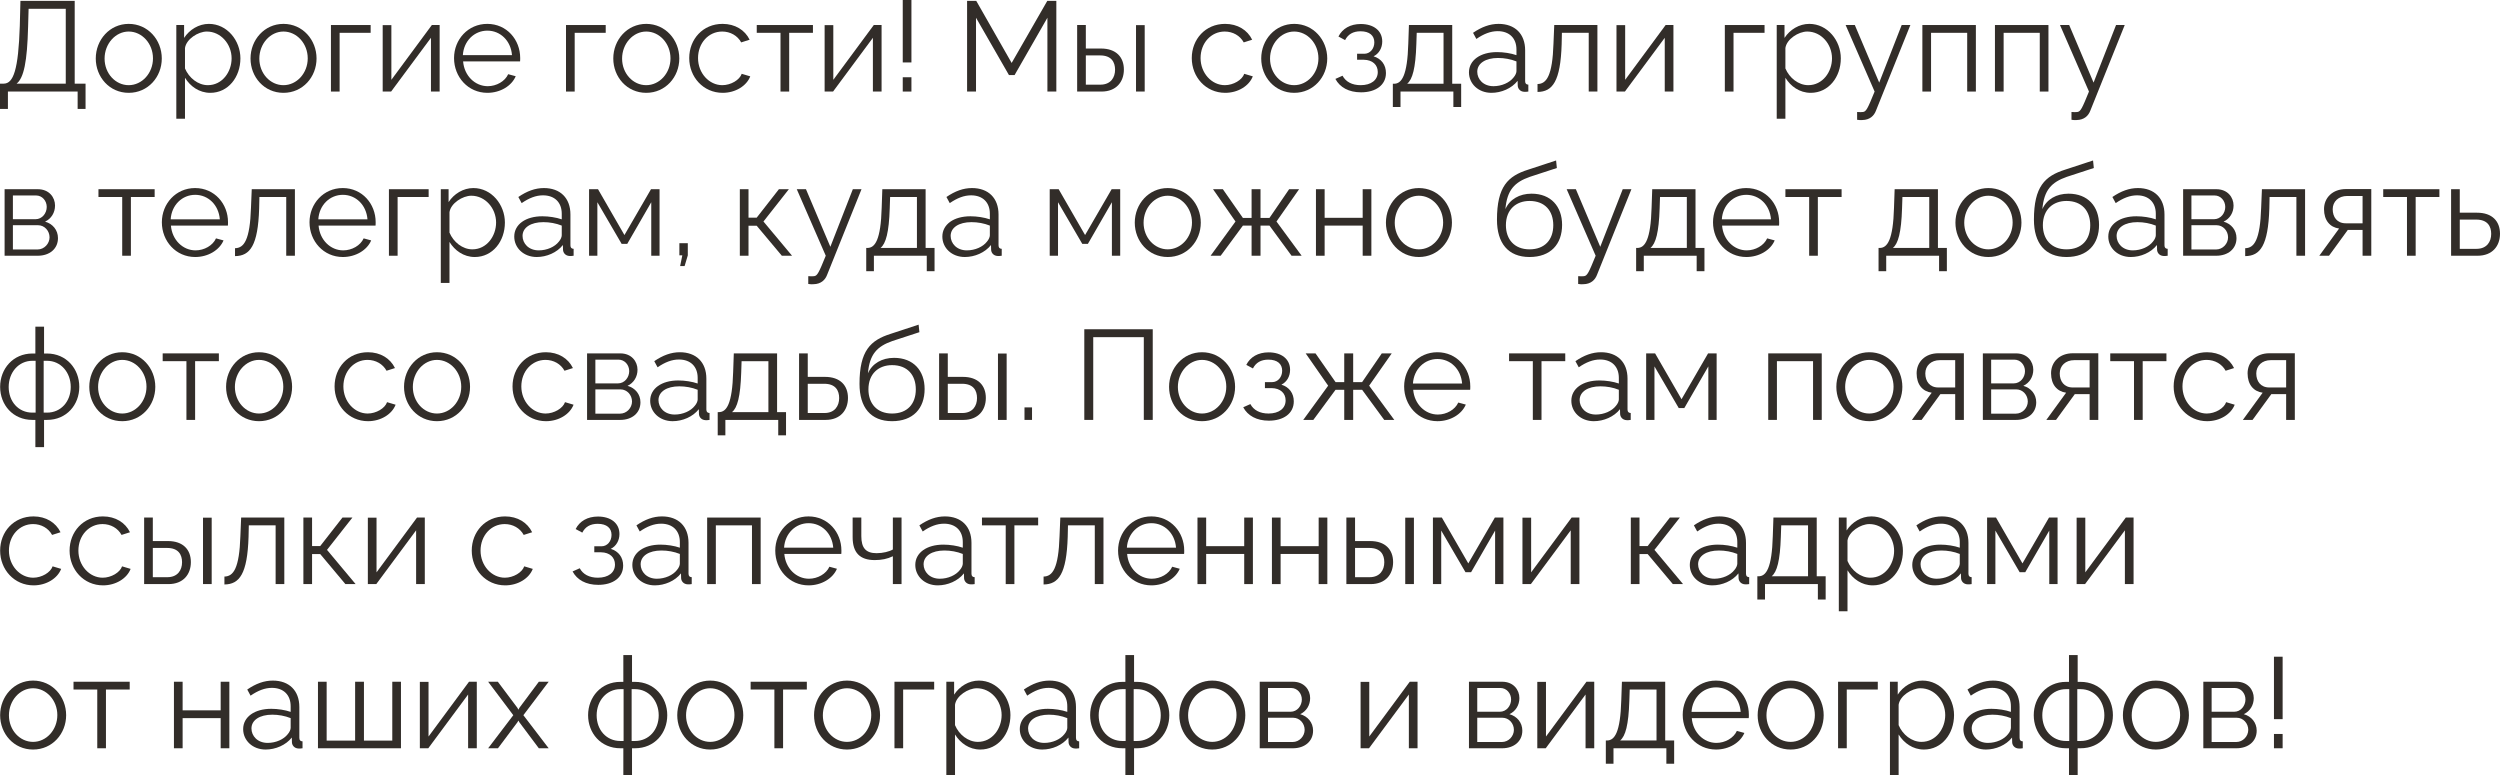 <?xml version="1.0" encoding="UTF-8"?> <svg xmlns="http://www.w3.org/2000/svg" viewBox="0 0 274.094 85.02" fill="none"><path d="M0 11.942V9.17H0.42C1.47 9.156 2.016 7.658 2.17 2.842L2.24 0.098H8.19V9.17H9.38V11.942H8.512V10.038H0.868V11.942H0ZM1.82 9.17H7.21V0.966H3.136L3.08 2.954C2.982 6.748 2.618 8.54 1.82 9.17Z" fill="#322D29"></path><path d="M10.5 6.412C10.5 4.368 12.026 2.618 14.112 2.618C16.212 2.618 17.738 4.368 17.738 6.412C17.738 8.442 16.226 10.178 14.112 10.178C11.998 10.178 10.5 8.442 10.5 6.412ZM14.112 9.338C15.568 9.338 16.772 8.022 16.772 6.398C16.772 4.774 15.568 3.458 14.112 3.458C12.67 3.458 11.466 4.788 11.466 6.426C11.466 8.05 12.656 9.338 14.112 9.338Z" fill="#322D29"></path><path d="M20.282 8.526V13.02H19.331V2.744H20.184V4.158C20.773 3.248 21.795 2.618 22.9 2.618C24.903 2.618 26.358 4.452 26.358 6.398C26.358 8.456 25.014 10.178 23.055 10.178C21.837 10.178 20.857 9.464 20.282 8.526ZM25.393 6.398C25.393 4.83 24.203 3.458 22.676 3.458C21.724 3.458 20.423 4.284 20.282 5.264V7.504C20.716 8.54 21.71 9.338 22.789 9.338C24.371 9.338 25.393 7.882 25.393 6.398Z" fill="#322D29"></path><path d="M27.467 6.412C27.467 4.368 28.993 2.618 31.079 2.618C33.179 2.618 34.705 4.368 34.705 6.412C34.705 8.442 33.193 10.178 31.079 10.178C28.965 10.178 27.467 8.442 27.467 6.412ZM31.079 9.338C32.535 9.338 33.739 8.022 33.739 6.398C33.739 4.774 32.535 3.458 31.079 3.458C29.637 3.458 28.433 4.788 28.433 6.426C28.433 8.05 29.623 9.338 31.079 9.338Z" fill="#322D29"></path><path d="M36.283 10.038V2.744H40.637V3.598H37.235V10.038H36.283Z" fill="#322D29"></path><path d="M41.957 10.038V2.758H42.909V8.75L47.347 2.744H48.201V10.038H47.249V4.144L42.881 10.038H41.957Z" fill="#322D29"></path><path d="M53.434 10.178C51.32 10.178 49.78 8.442 49.78 6.37C49.78 4.326 51.32 2.618 53.42 2.618C55.562 2.618 57.032 4.354 57.032 6.356C57.032 6.51 57.032 6.664 57.018 6.734H50.774C50.9 8.302 52.076 9.45 53.476 9.45C54.428 9.45 55.366 8.918 55.716 8.134L56.542 8.358C56.094 9.422 54.848 10.178 53.434 10.178ZM50.746 6.048H56.135C56.01 4.466 54.862 3.36 53.434 3.36C52.006 3.36 50.844 4.48 50.746 6.048Z" fill="#322D29"></path><path d="M62.055 10.038V2.744H66.409V3.598H63.007V10.038H62.055Z" fill="#322D29"></path><path d="M67.239 6.412C67.239 4.368 68.765 2.618 70.851 2.618C72.951 2.618 74.477 4.368 74.477 6.412C74.477 8.442 72.965 10.178 70.851 10.178C68.737 10.178 67.239 8.442 67.239 6.412ZM70.851 9.338C72.307 9.338 73.511 8.022 73.511 6.398C73.511 4.774 72.307 3.458 70.851 3.458C69.409 3.458 68.205 4.788 68.205 6.426C68.205 8.05 69.395 9.338 70.851 9.338Z" fill="#322D29"></path><path d="M79.233 10.178C77.105 10.178 75.565 8.442 75.565 6.37C75.565 4.298 77.063 2.618 79.219 2.618C80.591 2.618 81.669 3.29 82.187 4.354L81.263 4.648C80.857 3.906 80.073 3.458 79.177 3.458C77.693 3.458 76.531 4.704 76.531 6.37C76.531 8.022 77.749 9.338 79.191 9.338C80.129 9.338 81.095 8.764 81.319 8.092L82.257 8.372C81.851 9.422 80.633 10.178 79.233 10.178Z" fill="#322D29"></path><path d="M85.572 10.038V3.598H82.968V2.744H89.128V3.598H86.524V10.038H85.572Z" fill="#322D29"></path><path d="M90.41 10.038V2.758H91.362V8.75L95.8 2.744H96.654V10.038H95.702V4.144L91.334 10.038H90.41Z" fill="#322D29"></path><path d="M98.975 6.846V0H99.927V6.846H98.975ZM98.975 10.038V8.47H99.927V10.038H98.975Z" fill="#322D29"></path><path d="M114.835 10.038V1.946L111.236 8.232H110.62L107.008 1.946V10.038H106.029V0.098H107.036L110.915 6.902L114.821 0.098H115.814V10.038H114.835Z" fill="#322D29"></path><path d="M118.096 10.038V2.744H119.048V5.32H120.7C122.366 5.32 123.22 6.258 123.22 7.63C123.22 8.974 122.38 10.038 120.77 10.038H118.096ZM124.55 10.038V2.758H125.502V10.038H124.55ZM119.048 9.282H120.644C121.778 9.282 122.254 8.498 122.254 7.644C122.254 6.818 121.862 6.076 120.616 6.076H119.048V9.282Z" fill="#322D29"></path><path d="M134.33 10.178C132.202 10.178 130.663 8.442 130.663 6.37C130.663 4.298 132.16 2.618 134.316 2.618C135.688 2.618 136.767 3.29 137.284 4.354L136.361 4.648C135.954 3.906 135.17 3.458 134.274 3.458C132.791 3.458 131.628 4.704 131.628 6.37C131.628 8.022 132.847 9.338 134.288 9.338C135.226 9.338 136.192 8.764 136.416 8.092L137.354 8.372C136.948 9.422 135.73 10.178 134.33 10.178Z" fill="#322D29"></path><path d="M138.278 6.412C138.278 4.368 139.804 2.618 141.89 2.618C143.99 2.618 145.516 4.368 145.516 6.412C145.516 8.442 144.004 10.178 141.89 10.178C139.776 10.178 138.278 8.442 138.278 6.412ZM141.89 9.338C143.346 9.338 144.55 8.022 144.55 6.398C144.55 4.774 143.346 3.458 141.89 3.458C140.448 3.458 139.244 4.788 139.244 6.426C139.244 8.05 140.434 9.338 141.89 9.338Z" fill="#322D29"></path><path d="M149.222 10.122C147.878 10.122 146.898 9.576 146.408 8.652L147.192 8.302C147.542 8.96 148.228 9.338 149.18 9.338C150.328 9.338 151.056 8.778 151.056 7.896C151.056 7.112 150.482 6.566 149.53 6.552H148.788V5.894H149.586C150.202 5.894 150.678 5.348 150.678 4.648C150.678 3.906 150.16 3.43 149.166 3.43C148.34 3.43 147.794 3.766 147.472 4.396L146.744 4.004C147.178 3.136 148.046 2.632 149.194 2.632C150.58 2.632 151.546 3.346 151.546 4.55C151.546 5.25 151.196 5.88 150.594 6.174C151.462 6.44 151.952 7.126 151.952 8.008C151.952 9.338 150.818 10.122 149.222 10.122Z" fill="#322D29"></path><path d="M152.708 11.732V9.184H152.834C153.674 9.184 154.304 8.302 154.402 4.774L154.472 2.744H159.218V9.184H160.198V11.732H159.344V10.038H153.548V11.732H152.708ZM154.276 9.184H158.266V3.598H155.326L155.284 4.858C155.2 7.476 154.864 8.708 154.276 9.184Z" fill="#322D29"></path><path d="M161.053 7.938C161.053 6.594 162.313 5.712 164.133 5.712C164.847 5.712 165.659 5.838 166.261 6.048V5.432C166.261 4.2 165.491 3.416 164.203 3.416C163.433 3.416 162.677 3.71 161.865 4.27L161.501 3.598C162.439 2.954 163.349 2.618 164.301 2.618C166.093 2.618 167.213 3.71 167.213 5.516V8.89C167.213 9.156 167.325 9.268 167.563 9.282V10.038C167.353 10.066 167.213 10.08 167.129 10.066C166.653 10.052 166.415 9.702 166.401 9.394L166.387 8.862C165.729 9.702 164.595 10.178 163.517 10.178C162.089 10.178 161.053 9.184 161.053 7.938ZM165.939 8.498C166.149 8.26 166.261 7.98 166.261 7.798V6.734C165.631 6.482 164.931 6.356 164.245 6.356C162.873 6.356 161.963 6.944 161.963 7.868C161.963 8.68 162.621 9.45 163.741 9.45C164.651 9.45 165.505 9.058 165.939 8.498Z" fill="#322D29"></path><path d="M168.57 10.08V9.212C169.55 9.198 170.208 8.33 170.32 4.774L170.404 2.744H175.136V10.038H174.184V3.598H171.244L171.216 4.858C171.09 8.918 170.222 10.066 168.57 10.08Z" fill="#322D29"></path><path d="M177.227 10.038V2.758H178.179V8.75L182.617 2.744H183.471V10.038H182.519V4.144L178.151 10.038H177.227Z" fill="#322D29"></path><path d="M189.107 10.038V2.744H193.461V3.598H190.059V10.038H189.107Z" fill="#322D29"></path><path d="M195.747 8.526V13.02H194.795V2.744H195.649V4.158C196.237 3.248 197.259 2.618 198.365 2.618C200.367 2.618 201.823 4.452 201.823 6.398C201.823 8.456 200.479 10.178 198.519 10.178C197.301 10.178 196.321 9.464 195.747 8.526ZM200.857 6.398C200.857 4.83 199.667 3.458 198.141 3.458C197.189 3.458 195.887 4.284 195.747 5.264V7.504C196.181 8.54 197.175 9.338 198.253 9.338C199.835 9.338 200.857 7.882 200.857 6.398Z" fill="#322D29"></path><path d="M203.61 12.278C203.862 12.292 204.142 12.306 204.254 12.278C204.604 12.236 204.772 11.9 205.528 10.038L202.35 2.744H203.358L206.032 9.058L208.496 2.744H209.448L205.668 12.152C205.458 12.698 204.996 13.146 204.184 13.16C204.016 13.174 203.848 13.174 203.61 13.132V12.278Z" fill="#322D29"></path><path d="M210.764 10.038V2.744H216.63V10.038H215.678V3.598H211.716V10.038H210.764Z" fill="#322D29"></path><path d="M218.721 10.038V2.744H224.587V10.038H223.635V3.598H219.673V10.038H218.721Z" fill="#322D29"></path><path d="M227.112 12.278C227.364 12.292 227.644 12.306 227.756 12.278C228.106 12.236 228.274 11.9 229.03 10.038L225.852 2.744H226.86L229.534 9.058L231.998 2.744H232.95L229.17 12.152C228.96 12.698 228.498 13.146 227.686 13.16C227.518 13.174 227.35 13.174 227.112 13.132V12.278Z" fill="#322D29"></path><path d="M0.504 28.038V20.744H4.144C5.39 20.744 6.034 21.64 6.034 22.536C6.034 23.306 5.628 23.978 4.942 24.3C5.782 24.538 6.356 25.224 6.356 26.106C6.356 27.282 5.432 28.038 4.144 28.038H0.504ZM1.414 24.034H3.892C4.62 24.034 5.124 23.376 5.124 22.69C5.124 22.018 4.634 21.43 3.948 21.43H1.414V24.034ZM1.414 27.352H4.116C4.858 27.352 5.432 26.708 5.432 26.022C5.432 25.308 4.886 24.692 4.172 24.692H1.414V27.352Z" fill="#322D29"></path><path d="M13.399 28.038V21.598H10.795V20.744H16.955V21.598H14.351V28.038H13.399Z" fill="#322D29"></path><path d="M21.4 28.178C19.286 28.178 17.746 26.442 17.746 24.37C17.746 22.326 19.286 20.618 21.386 20.618C23.528 20.618 24.998 22.354 24.998 24.356C24.998 24.51 24.998 24.664 24.984 24.734H18.74C18.866 26.302 20.042 27.45 21.442 27.45C22.394 27.45 23.332 26.918 23.682 26.134L24.508 26.358C24.06 27.422 22.814 28.178 21.4 28.178ZM18.712 24.048H24.102C23.976 22.466 22.828 21.36 21.4 21.36C19.972 21.36 18.81 22.48 18.712 24.048Z" fill="#322D29"></path><path d="M25.767 28.08V27.212C26.747 27.198 27.405 26.33 27.517 22.774L27.601 20.744H32.333V28.038H31.381V21.598H28.441L28.413 22.858C28.287 26.918 27.419 28.066 25.767 28.08Z" fill="#322D29"></path><path d="M37.588 28.178C35.474 28.178 33.934 26.442 33.934 24.37C33.934 22.326 35.474 20.618 37.574 20.618C39.716 20.618 41.186 22.354 41.186 24.356C41.186 24.51 41.186 24.664 41.172 24.734H34.928C35.054 26.302 36.23 27.45 37.63 27.45C38.582 27.45 39.52 26.918 39.87 26.134L40.696 26.358C40.248 27.422 39.002 28.178 37.588 28.178ZM34.9 24.048H40.29C40.164 22.466 39.016 21.36 37.588 21.36C36.16 21.36 34.998 22.48 34.9 24.048Z" fill="#322D29"></path><path d="M42.641 28.038V20.744H46.995V21.598H43.593V28.038H42.641Z" fill="#322D29"></path><path d="M49.281 26.526V31.02H48.328V20.744H49.182V22.158C49.771 21.248 50.793 20.618 51.899 20.618C53.901 20.618 55.356 22.452 55.356 24.398C55.356 26.456 54.012 28.178 52.053 28.178C50.835 28.178 49.855 27.464 49.281 26.526ZM54.39 24.398C54.39 22.83 53.2 21.458 51.675 21.458C50.723 21.458 49.421 22.284 49.281 23.264V25.504C49.715 26.54 50.709 27.338 51.786 27.338C53.369 27.338 54.39 25.882 54.39 24.398Z" fill="#322D29"></path><path d="M56.381 25.938C56.381 24.594 57.641 23.712 59.461 23.712C60.175 23.712 60.987 23.838 61.589 24.048V23.432C61.589 22.2 60.819 21.416 59.531 21.416C58.761 21.416 58.005 21.71 57.193 22.27L56.829 21.598C57.767 20.954 58.677 20.618 59.629 20.618C61.421 20.618 62.541 21.71 62.541 23.516V26.89C62.541 27.156 62.653 27.268 62.891 27.282V28.038C62.681 28.066 62.541 28.08 62.457 28.066C61.981 28.052 61.743 27.702 61.729 27.394L61.715 26.862C61.057 27.702 59.923 28.178 58.845 28.178C57.417 28.178 56.381 27.184 56.381 25.938ZM61.267 26.498C61.477 26.26 61.589 25.98 61.589 25.798V24.734C60.959 24.482 60.259 24.356 59.573 24.356C58.201 24.356 57.291 24.944 57.291 25.868C57.291 26.68 57.949 27.45 59.069 27.45C59.979 27.45 60.833 27.058 61.267 26.498Z" fill="#322D29"></path><path d="M64.584 28.038V20.744H65.564L68.462 25.77L71.374 20.744H72.312V28.038H71.402V22.172L68.77 26.736H68.154L65.494 22.172V28.038H64.584Z" fill="#322D29"></path><path d="M74.568 29.172L74.807 27.996H74.485V26.666H75.409V27.996L75.058 29.172H74.568Z" fill="#322D29"></path><path d="M81.113 28.038V20.744H82.065V23.866H82.961L85.397 20.744H86.489L83.703 24.286L86.839 28.038H85.719L82.961 24.748H82.065V28.038H81.113Z" fill="#322D29"></path><path d="M88.616 30.278C88.868 30.292 89.148 30.306 89.26 30.278C89.61 30.236 89.778 29.9 90.534 28.038L87.356 20.744H88.364L91.038 27.058L93.502 20.744H94.454L90.674 30.152C90.464 30.698 90.002 31.146 89.19 31.16C89.022 31.174 88.854 31.174 88.616 31.132V30.278Z" fill="#322D29"></path><path d="M94.972 29.732V27.184H95.098C95.938 27.184 96.568 26.302 96.666 22.774L96.736 20.744H101.482V27.184H102.462V29.732H101.608V28.038H95.812V29.732H94.972ZM96.54 27.184H100.53V21.598H97.59L97.548 22.858C97.464 25.476 97.128 26.708 96.54 27.184Z" fill="#322D29"></path><path d="M103.317 25.938C103.317 24.594 104.577 23.712 106.397 23.712C107.111 23.712 107.923 23.838 108.525 24.048V23.432C108.525 22.2 107.755 21.416 106.467 21.416C105.697 21.416 104.941 21.71 104.129 22.27L103.765 21.598C104.703 20.954 105.613 20.618 106.565 20.618C108.357 20.618 109.477 21.71 109.477 23.516V26.89C109.477 27.156 109.589 27.268 109.827 27.282V28.038C109.617 28.066 109.477 28.08 109.393 28.066C108.917 28.052 108.679 27.702 108.665 27.394L108.651 26.862C107.993 27.702 106.859 28.178 105.781 28.178C104.353 28.178 103.317 27.184 103.317 25.938ZM108.203 26.498C108.413 26.26 108.525 25.98 108.525 25.798V24.734C107.895 24.482 107.195 24.356 106.509 24.356C105.137 24.356 104.227 24.944 104.227 25.868C104.227 26.68 104.885 27.45 106.005 27.45C106.915 27.45 107.769 27.058 108.203 26.498Z" fill="#322D29"></path><path d="M115.088 28.038V20.744H116.068L118.966 25.77L121.878 20.744H122.816V28.038H121.906V22.172L119.274 26.736H118.658L115.998 22.172V28.038H115.088Z" fill="#322D29"></path><path d="M124.414 24.412C124.414 22.368 125.94 20.618 128.027 20.618C130.126 20.618 131.652 22.368 131.652 24.412C131.652 26.442 130.14 28.178 128.027 28.178C125.912 28.178 124.414 26.442 124.414 24.412ZM128.027 27.338C129.482 27.338 130.687 26.022 130.687 24.398C130.687 22.774 129.482 21.458 128.027 21.458C126.584 21.458 125.38 22.788 125.38 24.426C125.38 26.05 126.57 27.338 128.027 27.338Z" fill="#322D29"></path><path d="M132.727 28.038L135.457 24.286L132.993 20.744H134.071L136.269 23.894H137.221V20.744H138.2V23.894H139.181L141.337 20.744H142.429L139.95 24.286L142.709 28.038H141.603L139.181 24.734H138.2V28.038H137.221V24.734H136.269L133.832 28.038H132.727Z" fill="#322D29"></path><path d="M144.278 28.038V20.744H145.229V23.88H149.401V20.744H150.354V28.038H149.401V24.734H145.229V28.038H144.278Z" fill="#322D29"></path><path d="M151.95 24.412C151.95 22.368 153.476 20.618 155.562 20.618C157.662 20.618 159.188 22.368 159.188 24.412C159.188 26.442 157.676 28.178 155.562 28.178C153.448 28.178 151.95 26.442 151.95 24.412ZM155.562 27.338C157.017 27.338 158.222 26.022 158.222 24.398C158.222 22.774 157.017 21.458 155.562 21.458C154.12 21.458 152.916 22.788 152.916 24.426C152.916 26.05 154.106 27.338 155.562 27.338Z" fill="#322D29"></path><path d="M167.694 28.178C165.342 28.178 164.124 26.652 164.124 24.09C164.124 20.45 165.328 19.302 167.54 18.602L170.606 17.594L170.69 18.42L167.736 19.386C166.056 19.974 165.23 20.828 165.048 22.928C165.524 21.85 166.588 21.234 167.918 21.234C170.032 21.234 171.264 22.634 171.264 24.65C171.264 26.778 170.004 28.178 167.694 28.178ZM167.694 27.338C169.36 27.338 170.298 26.288 170.298 24.692C170.298 23.124 169.388 22.032 167.694 22.032C166.224 22.032 165.104 22.97 165.104 24.692C165.104 26.218 166.014 27.338 167.694 27.338Z" fill="#322D29"></path><path d="M173.026 30.278C173.278 30.292 173.558 30.306 173.67 30.278C174.02 30.236 174.188 29.9 174.944 28.038L171.766 20.744H172.774L175.448 27.058L177.912 20.744H178.864L175.084 30.152C174.874 30.698 174.412 31.146 173.6 31.16C173.432 31.174 173.264 31.174 173.026 31.132V30.278Z" fill="#322D29"></path><path d="M179.382 29.732V27.184H179.508C180.348 27.184 180.978 26.302 181.076 22.774L181.146 20.744H185.892V27.184H186.872V29.732H186.018V28.038H180.222V29.732H179.382ZM180.95 27.184H184.94V21.598H182L181.958 22.858C181.874 25.476 181.538 26.708 180.95 27.184Z" fill="#322D29"></path><path d="M191.465 28.178C189.351 28.178 187.811 26.442 187.811 24.37C187.811 22.326 189.351 20.618 191.451 20.618C193.593 20.618 195.063 22.354 195.063 24.356C195.063 24.51 195.063 24.664 195.049 24.734H188.805C188.931 26.302 190.107 27.45 191.507 27.45C192.459 27.45 193.397 26.918 193.747 26.134L194.573 26.358C194.125 27.422 192.879 28.178 191.465 28.178ZM188.777 24.048H194.167C194.041 22.466 192.893 21.36 191.465 21.36C190.037 21.36 188.875 22.48 188.777 24.048Z" fill="#322D29"></path><path d="M198.352 28.038V21.598H195.748V20.744H201.908V21.598H199.304V28.038H198.352Z" fill="#322D29"></path><path d="M205.96 29.732V27.184H206.086C206.926 27.184 207.556 26.302 207.654 22.774L207.724 20.744H212.47V27.184H213.45V29.732H212.596V28.038H206.8V29.732H205.96ZM207.528 27.184H211.518V21.598H208.578L208.536 22.858C208.452 25.476 208.116 26.708 207.528 27.184Z" fill="#322D29"></path><path d="M214.389 24.412C214.389 22.368 215.915 20.618 218.001 20.618C220.101 20.618 221.627 22.368 221.627 24.412C221.627 26.442 220.115 28.178 218.001 28.178C215.887 28.178 214.389 26.442 214.389 24.412ZM218.001 27.338C219.457 27.338 220.661 26.022 220.661 24.398C220.661 22.774 219.457 21.458 218.001 21.458C216.559 21.458 215.355 22.788 215.355 24.426C215.355 26.05 216.545 27.338 218.001 27.338Z" fill="#322D29"></path><path d="M226.565 28.178C224.213 28.178 222.995 26.652 222.995 24.09C222.995 20.45 224.199 19.302 226.411 18.602L229.477 17.594L229.561 18.42L226.607 19.386C224.927 19.974 224.101 20.828 223.919 22.928C224.395 21.85 225.459 21.234 226.789 21.234C228.903 21.234 230.135 22.634 230.135 24.65C230.135 26.778 228.875 28.178 226.565 28.178ZM226.565 27.338C228.231 27.338 229.169 26.288 229.169 24.692C229.169 23.124 228.259 22.032 226.565 22.032C225.095 22.032 223.975 22.97 223.975 24.692C223.975 26.218 224.885 27.338 226.565 27.338Z" fill="#322D29"></path><path d="M231.149 25.938C231.149 24.594 232.409 23.712 234.229 23.712C234.943 23.712 235.755 23.838 236.357 24.048V23.432C236.357 22.2 235.587 21.416 234.299 21.416C233.529 21.416 232.773 21.71 231.961 22.27L231.597 21.598C232.535 20.954 233.445 20.618 234.397 20.618C236.189 20.618 237.309 21.71 237.309 23.516V26.89C237.309 27.156 237.421 27.268 237.659 27.282V28.038C237.449 28.066 237.309 28.08 237.225 28.066C236.749 28.052 236.511 27.702 236.497 27.394L236.483 26.862C235.825 27.702 234.691 28.178 233.613 28.178C232.185 28.178 231.149 27.184 231.149 25.938ZM236.035 26.498C236.245 26.26 236.357 25.98 236.357 25.798V24.734C235.727 24.482 235.027 24.356 234.341 24.356C232.969 24.356 232.059 24.944 232.059 25.868C232.059 26.68 232.717 27.45 233.837 27.45C234.747 27.45 235.601 27.058 236.035 26.498Z" fill="#322D29"></path><path d="M239.352 28.038V20.744H242.992C244.238 20.744 244.882 21.64 244.882 22.536C244.882 23.306 244.476 23.978 243.79 24.3C244.63 24.538 245.204 25.224 245.204 26.106C245.204 27.282 244.28 28.038 242.992 28.038H239.352ZM240.262 24.034H242.74C243.468 24.034 243.972 23.376 243.972 22.69C243.972 22.018 243.482 21.43 242.796 21.43H240.262V24.034ZM240.262 27.352H242.964C243.706 27.352 244.28 26.708 244.28 26.022C244.28 25.308 243.734 24.692 243.02 24.692H240.262V27.352Z" fill="#322D29"></path><path d="M246.158 28.08V27.212C247.138 27.198 247.796 26.33 247.908 22.774L247.992 20.744H252.723V28.038H251.771V21.598H248.832L248.804 22.858C248.678 26.918 247.81 28.066 246.158 28.08Z" fill="#322D29"></path><path d="M254.283 28.038L256.451 25.056C255.459 24.916 254.8 24.174 254.8 22.928C254.8 21.682 255.739 20.73 257.193 20.73H259.982V28.038H259.027V25.21H257.406L255.347 28.038H254.283ZM257.181 24.482H259.027V21.486H257.348C256.381 21.486 255.752 22.102 255.752 22.942C255.752 23.796 256.229 24.482 257.181 24.482Z" fill="#322D29"></path><path d="M263.895 28.038V21.598H261.291V20.744H267.45V21.598H264.847V28.038H263.895Z" fill="#322D29"></path><path d="M268.732 28.038V20.744H269.684V23.32H271.575C273.242 23.32 274.094 24.258 274.094 25.63C274.094 26.974 273.254 28.038 271.645 28.038H268.732ZM269.684 27.282H271.518C272.652 27.282 273.129 26.498 273.129 25.644C273.129 24.818 272.737 24.076 271.49 24.076H269.684V27.282Z" fill="#322D29"></path><path d="M3.878 49.02V46.038H3.556C1.4 46.038 0.014 44.372 0.014 42.412C0.014 40.438 1.428 38.758 3.556 38.758H3.878V35.818H4.83V38.758H5.152C7.28 38.758 8.694 40.438 8.694 42.412C8.694 44.372 7.308 46.038 5.152 46.038H4.83V49.02H3.878ZM3.556 45.24H3.906V39.556H3.556C2.03 39.556 0.952 40.844 0.952 42.426C0.952 44.008 2.002 45.24 3.556 45.24ZM4.788 45.24H5.152C6.692 45.24 7.756 44.008 7.756 42.426C7.756 40.844 6.678 39.556 5.152 39.556H4.788V45.24Z" fill="#322D29"></path><path d="M9.789 42.412C9.789 40.368 11.315 38.618 13.401 38.618C15.501 38.618 17.027 40.368 17.027 42.412C17.027 44.442 15.515 46.178 13.401 46.178C11.287 46.178 9.789 44.442 9.789 42.412ZM13.401 45.338C14.857 45.338 16.061 44.022 16.061 42.398C16.061 40.774 14.857 39.458 13.401 39.458C11.959 39.458 10.755 40.788 10.755 42.426C10.755 44.05 11.945 45.338 13.401 45.338Z" fill="#322D29"></path><path d="M20.44 46.038V39.598H17.836V38.744H23.996V39.598H21.392V46.038H20.44Z" fill="#322D29"></path><path d="M24.787 42.412C24.787 40.368 26.313 38.618 28.4 38.618C30.499 38.618 32.025 40.368 32.025 42.412C32.025 44.442 30.513 46.178 28.4 46.178C26.286 46.178 24.787 44.442 24.787 42.412ZM28.4 45.338C29.855 45.338 31.06 44.022 31.06 42.398C31.06 40.774 29.855 39.458 28.4 39.458C26.957 39.458 25.753 40.788 25.753 42.426C25.753 44.05 26.943 45.338 28.4 45.338Z" fill="#322D29"></path><path d="M40.35 46.178C38.222 46.178 36.682 44.442 36.682 42.37C36.682 40.298 38.18 38.618 40.336 38.618C41.708 38.618 42.786 39.29 43.304 40.354L42.38 40.648C41.974 39.906 41.19 39.458 40.294 39.458C38.81 39.458 37.648 40.704 37.648 42.37C37.648 44.022 38.866 45.338 40.308 45.338C41.246 45.338 42.212 44.764 42.436 44.092L43.374 44.372C42.968 45.422 41.75 46.178 40.35 46.178Z" fill="#322D29"></path><path d="M44.297 42.412C44.297 40.368 45.823 38.618 47.909 38.618C50.009 38.618 51.535 40.368 51.535 42.412C51.535 44.442 50.023 46.178 47.909 46.178C45.795 46.178 44.297 44.442 44.297 42.412ZM47.909 45.338C49.365 45.338 50.569 44.022 50.569 42.398C50.569 40.774 49.365 39.458 47.909 39.458C46.467 39.458 45.263 40.788 45.263 42.426C45.263 44.05 46.453 45.338 47.909 45.338Z" fill="#322D29"></path><path d="M59.86 46.178C57.732 46.178 56.192 44.442 56.192 42.37C56.192 40.298 57.69 38.618 59.846 38.618C61.218 38.618 62.296 39.29 62.814 40.354L61.89 40.648C61.484 39.906 60.7 39.458 59.804 39.458C58.32 39.458 57.158 40.704 57.158 42.37C57.158 44.022 58.376 45.338 59.818 45.338C60.756 45.338 61.722 44.764 61.946 44.092L62.884 44.372C62.478 45.422 61.26 46.178 59.86 46.178Z" fill="#322D29"></path><path d="M64.365 46.038V38.744H68.005C69.251 38.744 69.895 39.64 69.895 40.536C69.895 41.306 69.489 41.978 68.803 42.3C69.643 42.538 70.217 43.224 70.217 44.106C70.217 45.282 69.293 46.038 68.005 46.038H64.365ZM65.275 42.034H67.753C68.481 42.034 68.985 41.376 68.985 40.69C68.985 40.018 68.495 39.43 67.809 39.43H65.275V42.034ZM65.275 45.352H67.977C68.719 45.352 69.293 44.708 69.293 44.022C69.293 43.308 68.747 42.692 68.033 42.692H65.275V45.352Z" fill="#322D29"></path><path d="M71.284 43.938C71.284 42.594 72.543 41.712 74.364 41.712C75.077 41.712 75.889 41.838 76.491 42.048V41.432C76.491 40.2 75.722 39.416 74.434 39.416C73.664 39.416 72.907 39.71 72.095 40.27L71.732 39.598C72.67 38.954 73.58 38.618 74.532 38.618C76.323 38.618 77.444 39.71 77.444 41.516V44.89C77.444 45.156 77.556 45.268 77.793 45.282V46.038C77.584 46.066 77.444 46.08 77.359 46.066C76.883 46.052 76.646 45.702 76.632 45.394L76.618 44.862C75.959 45.702 74.826 46.178 73.747 46.178C72.32 46.178 71.284 45.184 71.284 43.938ZM76.17 44.498C76.379 44.26 76.491 43.98 76.491 43.798V42.734C75.862 42.482 75.161 42.356 74.476 42.356C73.104 42.356 72.194 42.944 72.194 43.868C72.194 44.68 72.851 45.45 73.972 45.45C74.882 45.45 75.736 45.058 76.17 44.498Z" fill="#322D29"></path><path d="M78.688 47.732V45.184H78.814C79.654 45.184 80.284 44.302 80.382 40.774L80.452 38.744H85.198V45.184H86.178V47.732H85.324V46.038H79.528V47.732H78.688ZM80.256 45.184H84.246V39.598H81.306L81.264 40.858C81.18 43.476 80.844 44.708 80.256 45.184Z" fill="#322D29"></path><path d="M87.608 46.038V38.744H88.56V41.32H90.449C92.115 41.32 92.97 42.258 92.97 43.63C92.97 44.974 92.129 46.038 90.519 46.038H87.608ZM88.56 45.282H90.393C91.528 45.282 92.004 44.498 92.004 43.644C92.004 42.818 91.612 42.076 90.365 42.076H88.56V45.282Z" fill="#322D29"></path><path d="M97.803 46.178C95.451 46.178 94.234 44.652 94.234 42.09C94.234 38.45 95.437 37.302 97.649 36.602L100.715 35.594L100.8 36.42L97.845 37.386C96.165 37.974 95.339 38.828 95.158 40.928C95.633 39.85 96.697 39.234 98.027 39.234C100.141 39.234 101.373 40.634 101.373 42.65C101.373 44.778 100.113 46.178 97.803 46.178ZM97.803 45.338C99.47 45.338 100.408 44.288 100.408 42.692C100.408 41.124 99.498 40.032 97.803 40.032C96.333 40.032 95.213 40.97 95.213 42.692C95.213 44.218 96.123 45.338 97.803 45.338Z" fill="#322D29"></path><path d="M102.961 46.038V38.744H103.913V41.32H105.565C107.231 41.32 108.085 42.258 108.085 43.63C108.085 44.974 107.245 46.038 105.635 46.038H102.961ZM109.415 46.038V38.758H110.367V46.038H109.415ZM103.913 45.282H105.509C106.643 45.282 107.119 44.498 107.119 43.644C107.119 42.818 106.727 42.076 105.481 42.076H103.913V45.282Z" fill="#322D29"></path><path d="M112.323 46.038V44.666H113.149V46.038H112.323Z" fill="#322D29"></path><path d="M118.88 46.038V36.098H126.384V46.038H125.404V36.966H119.86V46.038H118.88Z" fill="#322D29"></path><path d="M128.174 42.412C128.174 40.368 129.7 38.618 131.786 38.618C133.886 38.618 135.412 40.368 135.412 42.412C135.412 44.442 133.9 46.178 131.786 46.178C129.672 46.178 128.174 44.442 128.174 42.412ZM131.786 45.338C133.242 45.338 134.446 44.022 134.446 42.398C134.446 40.774 133.242 39.458 131.786 39.458C130.344 39.458 129.14 40.788 129.14 42.426C129.14 44.05 130.33 45.338 131.786 45.338Z" fill="#322D29"></path><path d="M139.118 46.122C137.774 46.122 136.794 45.576 136.304 44.652L137.088 44.302C137.438 44.96 138.124 45.338 139.076 45.338C140.224 45.338 140.952 44.778 140.952 43.896C140.952 43.112 140.378 42.566 139.426 42.552H138.684V41.894H139.482C140.098 41.894 140.574 41.348 140.574 40.648C140.574 39.906 140.056 39.43 139.062 39.43C138.236 39.43 137.69 39.766 137.368 40.396L136.64 40.004C137.074 39.136 137.942 38.632 139.09 38.632C140.476 38.632 141.442 39.346 141.442 40.55C141.442 41.25 141.092 41.88 140.49 42.174C141.358 42.44 141.848 43.126 141.848 44.008C141.848 45.338 140.714 46.122 139.118 46.122Z" fill="#322D29"></path><path d="M142.885 46.038L145.615 42.286L143.151 38.744H144.229L146.427 41.894H147.379V38.744H148.359V41.894H149.339L151.495 38.744H152.587L150.109 42.286L152.867 46.038H151.761L149.339 42.734H148.359V46.038H147.379V42.734H146.427L143.991 46.038H142.885Z" fill="#322D29"></path><path d="M157.6 46.178C155.486 46.178 153.946 44.442 153.946 42.37C153.946 40.326 155.486 38.618 157.586 38.618C159.728 38.618 161.198 40.354 161.198 42.356C161.198 42.51 161.198 42.664 161.184 42.734H154.94C155.066 44.302 156.242 45.45 157.642 45.45C158.594 45.45 159.532 44.918 159.882 44.134L160.708 44.358C160.26 45.422 159.014 46.178 157.6 46.178ZM154.912 42.048H160.302C160.176 40.466 159.028 39.36 157.6 39.36C156.172 39.36 155.01 40.48 154.912 42.048Z" fill="#322D29"></path><path d="M168.055 46.038V39.598H165.451V38.744H171.611V39.598H169.007V46.038H168.055Z" fill="#322D29"></path><path d="M172.278 43.938C172.278 42.594 173.538 41.712 175.358 41.712C176.072 41.712 176.884 41.838 177.486 42.048V41.432C177.486 40.2 176.716 39.416 175.428 39.416C174.658 39.416 173.902 39.71 173.09 40.27L172.726 39.598C173.664 38.954 174.574 38.618 175.526 38.618C177.318 38.618 178.438 39.71 178.438 41.516V44.89C178.438 45.156 178.55 45.268 178.788 45.282V46.038C178.578 46.066 178.438 46.08 178.354 46.066C177.878 46.052 177.64 45.702 177.626 45.394L177.612 44.862C176.954 45.702 175.82 46.178 174.742 46.178C173.314 46.178 172.278 45.184 172.278 43.938ZM177.164 44.498C177.374 44.26 177.486 43.98 177.486 43.798V42.734C176.856 42.482 176.156 42.356 175.47 42.356C174.098 42.356 173.188 42.944 173.188 43.868C173.188 44.68 173.846 45.45 174.966 45.45C175.876 45.45 176.73 45.058 177.164 44.498Z" fill="#322D29"></path><path d="M180.481 46.038V38.744H181.461L184.359 43.77L187.27 38.744H188.208V46.038H187.298V40.172L184.666 44.736H184.051L181.391 40.172V46.038H180.481Z" fill="#322D29"></path><path d="M193.865 46.038V38.744H199.731V46.038H198.779V39.598H194.817V46.038H193.865Z" fill="#322D29"></path><path d="M201.332 42.412C201.332 40.368 202.858 38.618 204.944 38.618C207.044 38.618 208.57 40.368 208.57 42.412C208.57 44.442 207.058 46.178 204.944 46.178C202.83 46.178 201.332 44.442 201.332 42.412ZM204.944 45.338C206.4 45.338 207.604 44.022 207.604 42.398C207.604 40.774 206.4 39.458 204.944 39.458C203.502 39.458 202.298 40.788 202.298 42.426C202.298 44.05 203.488 45.338 204.944 45.338Z" fill="#322D29"></path><path d="M209.617 46.038L211.787 43.056C210.793 42.916 210.134 42.174 210.134 40.928C210.134 39.682 211.072 38.73 212.529 38.73H215.315V46.038H214.363V43.21H212.738L210.681 46.038H209.617ZM212.515 42.482H214.363V39.486H212.683C211.717 39.486 211.086 40.102 211.086 40.942C211.086 41.796 211.563 42.482 212.515 42.482Z" fill="#322D29"></path><path d="M217.395 46.038V38.744H221.035C222.281 38.744 222.925 39.64 222.925 40.536C222.925 41.306 222.519 41.978 221.833 42.3C222.673 42.538 223.247 43.224 223.247 44.106C223.247 45.282 222.323 46.038 221.035 46.038H217.395ZM218.305 42.034H220.783C221.511 42.034 222.015 41.376 222.015 40.69C222.015 40.018 221.525 39.43 220.839 39.43H218.305V42.034ZM218.305 45.352H221.007C221.749 45.352 222.323 44.708 222.323 44.022C222.323 43.308 221.777 42.692 221.063 42.692H218.305V45.352Z" fill="#322D29"></path><path d="M224.355 46.038L226.525 43.056C225.531 42.916 224.873 42.174 224.873 40.928C224.873 39.682 225.811 38.73 227.267 38.73H230.053V46.038H229.101V43.21H227.477L225.419 46.038H224.355ZM227.253 42.482H229.101V39.486H227.421C226.455 39.486 225.825 40.102 225.825 40.942C225.825 41.796 226.301 42.482 227.253 42.482Z" fill="#322D29"></path><path d="M233.967 46.038V39.598H231.363V38.744H237.523V39.598H234.919V46.038H233.967Z" fill="#322D29"></path><path d="M241.983 46.178C239.855 46.178 238.315 44.442 238.315 42.37C238.315 40.298 239.813 38.618 241.969 38.618C243.341 38.618 244.419 39.29 244.937 40.354L244.013 40.648C243.607 39.906 242.823 39.458 241.927 39.458C240.443 39.458 239.281 40.704 239.281 42.37C239.281 44.022 240.499 45.338 241.941 45.338C242.879 45.338 243.845 44.764 244.069 44.092L245.007 44.372C244.601 45.422 243.383 46.178 241.983 46.178Z" fill="#322D29"></path><path d="M245.902 46.038L248.072 43.056C247.078 42.916 246.42 42.174 246.42 40.928C246.42 39.682 247.358 38.73 248.814 38.73H251.599V46.038H250.647V43.21H249.024L246.966 46.038H245.902ZM248.8 42.482H250.647V39.486H248.968C248.002 39.486 247.372 40.102 247.372 40.942C247.372 41.796 247.848 42.482 248.8 42.482Z" fill="#322D29"></path><path d="M3.682 64.178C1.554 64.178 0.014 62.442 0.014 60.37C0.014 58.298 1.512 56.618 3.668 56.618C5.04 56.618 6.118 57.29 6.636 58.354L5.712 58.648C5.306 57.906 4.522 57.458 3.626 57.458C2.142 57.458 0.98 58.704 0.98 60.37C0.98 62.022 2.198 63.338 3.64 63.338C4.578 63.338 5.544 62.764 5.768 62.092L6.706 62.372C6.3 63.422 5.082 64.178 3.682 64.178Z" fill="#322D29"></path><path d="M11.297 64.178C9.169 64.178 7.629 62.442 7.629 60.37C7.629 58.298 9.127 56.618 11.283 56.618C12.655 56.618 13.733 57.29 14.251 58.354L13.327 58.648C12.921 57.906 12.137 57.458 11.241 57.458C9.757 57.458 8.595 58.704 8.595 60.37C8.595 62.022 9.813 63.338 11.255 63.338C12.193 63.338 13.159 62.764 13.383 62.092L14.321 62.372C13.915 63.422 12.697 64.178 11.297 64.178Z" fill="#322D29"></path><path d="M15.803 64.038V56.744H16.755V59.32H18.407C20.073 59.32 20.927 60.258 20.927 61.63C20.927 62.974 20.087 64.038 18.477 64.038H15.803ZM22.257 64.038V56.758H23.209V64.038H22.257ZM16.755 63.282H18.351C19.485 63.282 19.961 62.498 19.961 61.644C19.961 60.818 19.569 60.076 18.323 60.076H16.755V63.282Z" fill="#322D29"></path><path d="M24.605 64.08V63.212C25.585 63.198 26.243 62.33 26.355 58.774L26.439 56.744H31.171V64.038H30.219V57.598H27.279L27.251 58.858C27.125 62.918 26.257 64.066 24.605 64.08Z" fill="#322D29"></path><path d="M33.262 64.038V56.744H34.214V59.866H35.11L37.546 56.744H38.638L35.852 60.286L38.988 64.038H37.868L35.11 60.748H34.214V64.038H33.262Z" fill="#322D29"></path><path d="M40.33 64.038V56.758H41.282V62.75L45.72 56.744H46.574V64.038H45.622V58.144L41.254 64.038H40.33Z" fill="#322D29"></path><path d="M55.389 64.178C53.261 64.178 51.721 62.442 51.721 60.37C51.721 58.298 53.219 56.618 55.375 56.618C56.747 56.618 57.825 57.29 58.343 58.354L57.419 58.648C57.013 57.906 56.229 57.458 55.333 57.458C53.849 57.458 52.687 58.704 52.687 60.37C52.687 62.022 53.905 63.338 55.347 63.338C56.285 63.338 57.251 62.764 57.475 62.092L58.413 62.372C58.007 63.422 56.789 64.178 55.389 64.178Z" fill="#322D29"></path><path d="M65.591 64.122C64.247 64.122 63.267 63.576 62.777 62.652L63.561 62.302C63.911 62.96 64.597 63.338 65.549 63.338C66.697 63.338 67.425 62.778 67.425 61.896C67.425 61.112 66.851 60.566 65.899 60.552H65.157V59.894H65.955C66.571 59.894 67.047 59.348 67.047 58.648C67.047 57.906 66.529 57.43 65.535 57.43C64.709 57.43 64.163 57.766 63.841 58.396L63.113 58.004C63.547 57.136 64.415 56.632 65.563 56.632C66.949 56.632 67.915 57.346 67.915 58.55C67.915 59.25 67.565 59.88 66.963 60.174C67.831 60.44 68.321 61.126 68.321 62.008C68.321 63.338 67.187 64.122 65.591 64.122Z" fill="#322D29"></path><path d="M69.328 61.938C69.328 60.594 70.589 59.712 72.408 59.712C73.122 59.712 73.934 59.838 74.537 60.048V59.432C74.537 58.2 73.766 57.416 72.478 57.416C71.708 57.416 70.953 57.71 70.141 58.27L69.776 57.598C70.714 56.954 71.624 56.618 72.576 56.618C74.368 56.618 75.488 57.71 75.488 59.516V62.89C75.488 63.156 75.6 63.268 75.839 63.282V64.038C75.628 64.066 75.488 64.08 75.405 64.066C74.929 64.052 74.69 63.702 74.676 63.394L74.662 62.862C74.005 63.702 72.87 64.178 71.792 64.178C70.364 64.178 69.328 63.184 69.328 61.938ZM74.214 62.498C74.424 62.26 74.537 61.98 74.537 61.798V60.734C73.906 60.482 73.207 60.356 72.52 60.356C71.148 60.356 70.238 60.944 70.238 61.868C70.238 62.68 70.896 63.45 72.016 63.45C72.926 63.45 73.78 63.058 74.214 62.498Z" fill="#322D29"></path><path d="M77.531 64.038V56.744H83.397V64.038H82.445V57.598H78.483V64.038H77.531Z" fill="#322D29"></path><path d="M88.652 64.178C86.538 64.178 84.998 62.442 84.998 60.37C84.998 58.326 86.538 56.618 88.638 56.618C90.78 56.618 92.25 58.354 92.25 60.356C92.25 60.51 92.25 60.664 92.236 60.734H85.992C86.118 62.302 87.294 63.45 88.694 63.45C89.646 63.45 90.584 62.918 90.934 62.134L91.76 62.358C91.312 63.422 90.066 64.178 88.652 64.178ZM85.964 60.048H91.354C91.228 58.466 90.08 57.36 88.652 57.36C87.224 57.36 86.062 58.48 85.964 60.048Z" fill="#322D29"></path><path d="M97.891 64.038V60.986C97.289 61.28 96.645 61.406 95.903 61.406C94.279 61.406 93.481 60.594 93.481 58.9V56.744H94.433V58.774C94.433 60.09 94.937 60.65 96.113 60.65C96.785 60.65 97.485 60.482 97.891 60.244V56.744H98.843V64.038H97.891Z" fill="#322D29"></path><path d="M100.35 61.938C100.35 60.594 101.61 59.712 103.43 59.712C104.144 59.712 104.956 59.838 105.558 60.048V59.432C105.558 58.2 104.788 57.416 103.5 57.416C102.73 57.416 101.974 57.71 101.162 58.27L100.798 57.598C101.736 56.954 102.646 56.618 103.598 56.618C105.39 56.618 106.51 57.71 106.51 59.516V62.89C106.51 63.156 106.622 63.268 106.86 63.282V64.038C106.65 64.066 106.51 64.08 106.426 64.066C105.95 64.052 105.712 63.702 105.698 63.394L105.684 62.862C105.026 63.702 103.892 64.178 102.814 64.178C101.386 64.178 100.35 63.184 100.35 61.938ZM105.236 62.498C105.446 62.26 105.558 61.98 105.558 61.798V60.734C104.928 60.482 104.228 60.356 103.542 60.356C102.17 60.356 101.26 60.944 101.26 61.868C101.26 62.68 101.918 63.45 103.038 63.45C103.948 63.45 104.802 63.058 105.236 62.498Z" fill="#322D29"></path><path d="M110.264 64.038V57.598H107.66V56.744H113.82V57.598H111.216V64.038H110.264Z" fill="#322D29"></path><path d="M114.416 64.08V63.212C115.396 63.198 116.054 62.33 116.166 58.774L116.25 56.744H120.982V64.038H120.03V57.598H117.09L117.062 58.858C116.936 62.918 116.068 64.066 114.416 64.08Z" fill="#322D29"></path><path d="M126.236 64.178C124.122 64.178 122.582 62.442 122.582 60.37C122.582 58.326 124.122 56.618 126.222 56.618C128.364 56.618 129.834 58.354 129.834 60.356C129.834 60.51 129.834 60.664 129.82 60.734H123.576C123.702 62.302 124.878 63.45 126.278 63.45C127.23 63.45 128.168 62.918 128.518 62.134L129.344 62.358C128.896 63.422 127.65 64.178 126.236 64.178ZM123.548 60.048H128.938C128.812 58.466 127.664 57.36 126.236 57.36C124.808 57.36 123.646 58.48 123.548 60.048Z" fill="#322D29"></path><path d="M131.289 64.038V56.744H132.241V59.88H136.413V56.744H137.365V64.038H136.413V60.734H132.241V64.038H131.289Z" fill="#322D29"></path><path d="M139.451 64.038V56.744H140.403V59.88H144.575V56.744H145.527V64.038H144.575V60.734H140.403V64.038H139.451Z" fill="#322D29"></path><path d="M147.613 64.038V56.744H148.565V59.32H150.217C151.883 59.32 152.737 60.258 152.737 61.63C152.737 62.974 151.897 64.038 150.287 64.038H147.613ZM154.067 64.038V56.758H155.019V64.038H154.067ZM148.565 63.282H150.161C151.296 63.282 151.771 62.498 151.771 61.644C151.771 60.818 151.379 60.076 150.133 60.076H148.565V63.282Z" fill="#322D29"></path><path d="M157.102 64.038V56.744H158.082L160.98 61.77L163.892 56.744H164.83V64.038H163.92V58.172L161.288 62.736H160.672L158.012 58.172V64.038H157.102Z" fill="#322D29"></path><path d="M166.918 64.038V56.758H167.87V62.75L172.308 56.744H173.162V64.038H172.21V58.144L167.842 64.038H166.918Z" fill="#322D29"></path><path d="M178.799 64.038V56.744H179.751V59.866H180.647L183.083 56.744H184.175L181.389 60.286L184.525 64.038H183.405L180.647 60.748H179.751V64.038H178.799Z" fill="#322D29"></path><path d="M185.266 61.938C185.266 60.594 186.526 59.712 188.346 59.712C189.06 59.712 189.872 59.838 190.474 60.048V59.432C190.474 58.2 189.704 57.416 188.416 57.416C187.646 57.416 186.89 57.71 186.078 58.27L185.714 57.598C186.652 56.954 187.562 56.618 188.514 56.618C190.306 56.618 191.426 57.71 191.426 59.516V62.89C191.426 63.156 191.538 63.268 191.776 63.282V64.038C191.566 64.066 191.426 64.08 191.342 64.066C190.866 64.052 190.628 63.702 190.614 63.394L190.6 62.862C189.942 63.702 188.808 64.178 187.73 64.178C186.302 64.178 185.266 63.184 185.266 61.938ZM190.152 62.498C190.362 62.26 190.474 61.98 190.474 61.798V60.734C189.844 60.482 189.144 60.356 188.458 60.356C187.086 60.356 186.176 60.944 186.176 61.868C186.176 62.68 186.834 63.45 187.954 63.45C188.864 63.45 189.718 63.058 190.152 62.498Z" fill="#322D29"></path><path d="M192.671 65.732V63.184H192.797C193.637 63.184 194.267 62.302 194.365 58.774L194.435 56.744H199.181V63.184H200.161V65.732H199.307V64.038H193.511V65.732H192.671ZM194.239 63.184H198.229V57.598H195.289L195.247 58.858C195.163 61.476 194.827 62.708 194.239 63.184Z" fill="#322D29"></path><path d="M202.556 62.526V67.02H201.604V56.744H202.458V58.158C203.046 57.248 204.068 56.618 205.174 56.618C207.176 56.618 208.632 58.452 208.632 60.398C208.632 62.456 207.288 64.178 205.328 64.178C204.11 64.178 203.13 63.464 202.556 62.526ZM207.666 60.398C207.666 58.83 206.476 57.458 204.95 57.458C203.998 57.458 202.696 58.284 202.556 59.264V61.504C202.99 62.54 203.984 63.338 205.062 63.338C206.644 63.338 207.666 61.882 207.666 60.398Z" fill="#322D29"></path><path d="M209.656 61.938C209.656 60.594 210.917 59.712 212.736 59.712C213.451 59.712 214.263 59.838 214.865 60.048V59.432C214.865 58.2 214.094 57.416 212.807 57.416C212.037 57.416 211.281 57.71 210.469 58.27L210.104 57.598C211.043 56.954 211.953 56.618 212.905 56.618C214.697 56.618 215.816 57.71 215.816 59.516V62.89C215.816 63.156 215.929 63.268 216.167 63.282V64.038C215.957 64.066 215.816 64.08 215.733 64.066C215.257 64.052 215.019 63.702 215.005 63.394L214.991 62.862C214.333 63.702 213.198 64.178 212.121 64.178C210.693 64.178 209.656 63.184 209.656 61.938ZM214.542 62.498C214.753 62.26 214.865 61.98 214.865 61.798V60.734C214.235 60.482 213.535 60.356 212.849 60.356C211.476 60.356 210.566 60.944 210.566 61.868C210.566 62.68 211.225 63.45 212.344 63.45C213.255 63.45 214.108 63.058 214.542 62.498Z" fill="#322D29"></path><path d="M217.86 64.038V56.744H218.839L221.738 61.77L224.649 56.744H225.587V64.038H224.677V58.172L222.045 62.736H221.43L218.77 58.172V64.038H217.86Z" fill="#322D29"></path><path d="M227.676 64.038V56.758H228.628V62.75L233.066 56.744H233.92V64.038H232.968V58.144L228.6 64.038H227.676Z" fill="#322D29"></path><path d="M0.014 78.412C0.014 76.368 1.54 74.618 3.626 74.618C5.726 74.618 7.252 76.368 7.252 78.412C7.252 80.442 5.74 82.178 3.626 82.178C1.512 82.178 0.014 80.442 0.014 78.412ZM3.626 81.338C5.082 81.338 6.286 80.022 6.286 78.398C6.286 76.774 5.082 75.458 3.626 75.458C2.184 75.458 0.98 76.788 0.98 78.426C0.98 80.05 2.17 81.338 3.626 81.338Z" fill="#322D29"></path><path d="M10.664 82.038V75.598H8.06V74.744H14.22V75.598H11.616V82.038H10.664Z" fill="#322D29"></path><path d="M19.07 82.038V74.744H20.022V77.88H24.194V74.744H25.146V82.038H24.194V78.734H20.022V82.038H19.07Z" fill="#322D29"></path><path d="M26.659 79.938C26.659 78.594 27.919 77.712 29.739 77.712C30.453 77.712 31.264 77.838 31.867 78.048V77.432C31.867 76.2 31.097 75.416 29.809 75.416C29.038 75.416 28.283 75.71 27.471 76.27L27.107 75.598C28.045 74.954 28.954 74.618 29.906 74.618C31.698 74.618 32.819 75.71 32.819 77.516V80.89C32.819 81.156 32.93 81.268 33.169 81.282V82.038C32.958 82.066 32.819 82.08 32.735 82.066C32.259 82.052 32.02 81.702 32.007 81.394L31.993 80.862C31.335 81.702 30.201 82.178 29.122 82.178C27.694 82.178 26.659 81.184 26.659 79.938ZM31.545 80.498C31.754 80.26 31.867 79.98 31.867 79.798V78.734C31.236 78.482 30.537 78.356 29.85 78.356C28.479 78.356 27.569 78.944 27.569 79.868C27.569 80.68 28.226 81.45 29.347 81.45C30.257 81.45 31.111 81.058 31.545 80.498Z" fill="#322D29"></path><path d="M34.861 82.038V74.744H35.813V81.198H38.935V74.744H39.902V81.198H43.009V74.744H43.961V82.038H34.861Z" fill="#322D29"></path><path d="M46.031 82.038V74.758H46.983V80.75L51.421 74.744H52.275V82.038H51.323V76.144L46.955 82.038H46.031Z" fill="#322D29"></path><path d="M54.582 74.744L56.724 77.6L56.836 77.81L56.948 77.6L59.076 74.744H60.154L57.382 78.412L60.154 82.038H59.076L56.948 79.196L56.836 79L56.724 79.196L54.596 82.038H53.518L56.276 78.412L53.518 74.744H54.582Z" fill="#322D29"></path><path d="M68.341 85.02V82.038H68.019C65.863 82.038 64.477 80.372 64.477 78.412C64.477 76.438 65.891 74.758 68.019 74.758H68.341V71.818H69.293V74.758H69.615C71.743 74.758 73.157 76.438 73.157 78.412C73.157 80.372 71.771 82.038 69.615 82.038H69.293V85.02H68.341ZM68.019 81.24H68.369V75.556H68.019C66.493 75.556 65.415 76.844 65.415 78.426C65.415 80.008 66.465 81.24 68.019 81.24ZM69.251 81.24H69.615C71.155 81.24 72.219 80.008 72.219 78.426C72.219 76.844 71.141 75.556 69.615 75.556H69.251V81.24Z" fill="#322D29"></path><path d="M74.252 78.412C74.252 76.368 75.778 74.618 77.864 74.618C79.964 74.618 81.49 76.368 81.49 78.412C81.49 80.442 79.978 82.178 77.864 82.178C75.75 82.178 74.252 80.442 74.252 78.412ZM77.864 81.338C79.32 81.338 80.524 80.022 80.524 78.398C80.524 76.774 79.32 75.458 77.864 75.458C76.422 75.458 75.218 76.788 75.218 78.426C75.218 80.05 76.408 81.338 77.864 81.338Z" fill="#322D29"></path><path d="M84.902 82.038V75.598H82.298V74.744H88.459V75.598H85.855V82.038H84.902Z" fill="#322D29"></path><path d="M89.25 78.412C89.25 76.368 90.776 74.618 92.862 74.618C94.962 74.618 96.488 76.368 96.488 78.412C96.488 80.442 94.976 82.178 92.862 82.178C90.748 82.178 89.25 80.442 89.25 78.412ZM92.862 81.338C94.318 81.338 95.522 80.022 95.522 78.398C95.522 76.774 94.318 75.458 92.862 75.458C91.42 75.458 90.216 76.788 90.216 78.426C90.216 80.05 91.406 81.338 92.862 81.338Z" fill="#322D29"></path><path d="M98.067 82.038V74.744H102.421V75.598H99.019V82.038H98.067Z" fill="#322D29"></path><path d="M104.706 80.526V85.02H103.754V74.744H104.608V76.158C105.196 75.248 106.218 74.618 107.324 74.618C109.326 74.618 110.782 76.452 110.782 78.398C110.782 80.456 109.438 82.178 107.478 82.178C106.26 82.178 105.28 81.464 104.706 80.526ZM109.816 78.398C109.816 76.83 108.626 75.458 107.1 75.458C106.148 75.458 104.846 76.284 104.706 77.264V79.504C105.14 80.54 106.134 81.338 107.212 81.338C108.794 81.338 109.816 79.882 109.816 78.398Z" fill="#322D29"></path><path d="M111.807 79.938C111.807 78.594 113.067 77.712 114.887 77.712C115.601 77.712 116.413 77.838 117.015 78.048V77.432C117.015 76.2 116.245 75.416 114.957 75.416C114.187 75.416 113.431 75.71 112.619 76.27L112.255 75.598C113.193 74.954 114.103 74.618 115.055 74.618C116.847 74.618 117.967 75.71 117.967 77.516V80.89C117.967 81.156 118.079 81.268 118.317 81.282V82.038C118.107 82.066 117.967 82.08 117.883 82.066C117.407 82.052 117.169 81.702 117.155 81.394L117.141 80.862C116.483 81.702 115.349 82.178 114.271 82.178C112.843 82.178 111.807 81.184 111.807 79.938ZM116.693 80.498C116.903 80.26 117.015 79.98 117.015 79.798V78.734C116.385 78.482 115.685 78.356 114.999 78.356C113.627 78.356 112.717 78.944 112.717 79.868C112.717 80.68 113.375 81.45 114.495 81.45C115.405 81.45 116.259 81.058 116.693 80.498Z" fill="#322D29"></path><path d="M123.384 85.02V82.038H123.062C120.906 82.038 119.52 80.372 119.52 78.412C119.52 76.438 120.934 74.758 123.062 74.758H123.384V71.818H124.336V74.758H124.658C126.786 74.758 128.2 76.438 128.2 78.412C128.2 80.372 126.814 82.038 124.658 82.038H124.336V85.02H123.384ZM123.062 81.24H123.412V75.556H123.062C121.536 75.556 120.458 76.844 120.458 78.426C120.458 80.008 121.508 81.24 123.062 81.24ZM124.294 81.24H124.658C126.198 81.24 127.262 80.008 127.262 78.426C127.262 76.844 126.184 75.556 124.658 75.556H124.294V81.24Z" fill="#322D29"></path><path d="M129.295 78.412C129.295 76.368 130.821 74.618 132.907 74.618C135.007 74.618 136.533 76.368 136.533 78.412C136.533 80.442 135.021 82.178 132.907 82.178C130.793 82.178 129.295 80.442 129.295 78.412ZM132.907 81.338C134.363 81.338 135.567 80.022 135.567 78.398C135.567 76.774 134.363 75.458 132.907 75.458C131.465 75.458 130.261 76.788 130.261 78.426C130.261 80.05 131.451 81.338 132.907 81.338Z" fill="#322D29"></path><path d="M138.112 82.038V74.744H141.751C142.997 74.744 143.641 75.64 143.641 76.536C143.641 77.306 143.235 77.978 142.549 78.3C143.39 78.538 143.963 79.224 143.963 80.106C143.963 81.282 143.039 82.038 141.751 82.038H138.112ZM139.021 78.034H141.499C142.227 78.034 142.731 77.376 142.731 76.69C142.731 76.018 142.241 75.43 141.555 75.43H139.021V78.034ZM139.021 81.352H141.723C142.466 81.352 143.039 80.708 143.039 80.022C143.039 79.308 142.494 78.692 141.779 78.692H139.021V81.352Z" fill="#322D29"></path><path d="M149.172 82.038V74.758H150.124V80.75L154.562 74.744H155.416V82.038H154.464V76.144L150.096 82.038H149.172Z" fill="#322D29"></path><path d="M161.053 82.038V74.744H164.693C165.939 74.744 166.583 75.64 166.583 76.536C166.583 77.306 166.177 77.978 165.491 78.3C166.331 78.538 166.905 79.224 166.905 80.106C166.905 81.282 165.981 82.038 164.693 82.038H161.053ZM161.963 78.034H164.441C165.169 78.034 165.673 77.376 165.673 76.69C165.673 76.018 165.183 75.43 164.497 75.43H161.963V78.034ZM161.963 81.352H164.665C165.407 81.352 165.981 80.708 165.981 80.022C165.981 79.308 165.435 78.692 164.721 78.692H161.963V81.352Z" fill="#322D29"></path><path d="M168.545 82.038V74.758H169.497V80.75L173.935 74.744H174.789V82.038H173.837V76.144L169.469 82.038H168.545Z" fill="#322D29"></path><path d="M176.059 83.732V81.184H176.186C177.026 81.184 177.655 80.302 177.753 76.774L177.824 74.744H182.569V81.184H183.55V83.732H182.696V82.038H176.899V83.732H176.059ZM177.627 81.184H181.617V75.598H178.678L178.635 76.858C178.551 79.476 178.215 80.708 177.627 81.184Z" fill="#322D29"></path><path d="M188.142 82.178C186.029 82.178 184.489 80.442 184.489 78.37C184.489 76.326 186.029 74.618 188.129 74.618C190.271 74.618 191.741 76.354 191.741 78.356C191.741 78.51 191.741 78.664 191.727 78.734H185.483C185.609 80.302 186.785 81.45 188.185 81.45C189.137 81.45 190.075 80.918 190.425 80.134L191.251 80.358C190.803 81.422 189.557 82.178 188.142 82.178ZM185.455 78.048H190.845C190.719 76.466 189.571 75.36 188.142 75.36C186.715 75.36 185.553 76.48 185.455 78.048Z" fill="#322D29"></path><path d="M192.705 78.412C192.705 76.368 194.232 74.618 196.317 74.618C198.417 74.618 199.944 76.368 199.944 78.412C199.944 80.442 198.431 82.178 196.317 82.178C194.203 82.178 192.705 80.442 192.705 78.412ZM196.317 81.338C197.774 81.338 198.977 80.022 198.977 78.398C198.977 76.774 197.774 75.458 196.317 75.458C194.875 75.458 193.671 76.788 193.671 78.426C193.671 80.05 194.861 81.338 196.317 81.338Z" fill="#322D29"></path><path d="M201.522 82.038V74.744H205.876V75.598H202.474V82.038H201.522Z" fill="#322D29"></path><path d="M208.161 80.526V85.02H207.209V74.744H208.063V76.158C208.651 75.248 209.673 74.618 210.779 74.618C212.781 74.618 214.237 76.452 214.237 78.398C214.237 80.456 212.893 82.178 210.934 82.178C209.715 82.178 208.736 81.464 208.161 80.526ZM213.271 78.398C213.271 76.83 212.081 75.458 210.555 75.458C209.604 75.458 208.302 76.284 208.161 77.264V79.504C208.595 80.54 209.59 81.338 210.667 81.338C212.25 81.338 213.271 79.882 213.271 78.398Z" fill="#322D29"></path><path d="M215.262 79.938C215.262 78.594 216.522 77.712 218.342 77.712C219.056 77.712 219.868 77.838 220.47 78.048V77.432C220.47 76.2 219.7 75.416 218.412 75.416C217.642 75.416 216.886 75.71 216.074 76.27L215.71 75.598C216.648 74.954 217.558 74.618 218.51 74.618C220.302 74.618 221.422 75.71 221.422 77.516V80.89C221.422 81.156 221.534 81.268 221.772 81.282V82.038C221.562 82.066 221.422 82.08 221.338 82.066C220.862 82.052 220.624 81.702 220.61 81.394L220.596 80.862C219.938 81.702 218.804 82.178 217.726 82.178C216.298 82.178 215.262 81.184 215.262 79.938ZM220.148 80.498C220.358 80.26 220.47 79.98 220.47 79.798V78.734C219.84 78.482 219.14 78.356 218.454 78.356C217.082 78.356 216.172 78.944 216.172 79.868C216.172 80.68 216.83 81.45 217.95 81.45C218.86 81.45 219.714 81.058 220.148 80.498Z" fill="#322D29"></path><path d="M226.839 85.02V82.038H226.517C224.361 82.038 222.975 80.372 222.975 78.412C222.975 76.438 224.389 74.758 226.517 74.758H226.839V71.818H227.791V74.758H228.113C230.241 74.758 231.655 76.438 231.655 78.412C231.655 80.372 230.269 82.038 228.113 82.038H227.791V85.02H226.839ZM226.517 81.24H226.867V75.556H226.517C224.991 75.556 223.913 76.844 223.913 78.426C223.913 80.008 224.963 81.24 226.517 81.24ZM227.749 81.24H228.113C229.653 81.24 230.717 80.008 230.717 78.426C230.717 76.844 229.639 75.556 228.113 75.556H227.749V81.24Z" fill="#322D29"></path><path d="M232.75 78.412C232.75 76.368 234.276 74.618 236.362 74.618C238.462 74.618 239.988 76.368 239.988 78.412C239.988 80.442 238.476 82.178 236.362 82.178C234.248 82.178 232.75 80.442 232.75 78.412ZM236.362 81.338C237.818 81.338 239.022 80.022 239.022 78.398C239.022 76.774 237.818 75.458 236.362 75.458C234.92 75.458 233.716 76.788 233.716 78.426C233.716 80.05 234.906 81.338 236.362 81.338Z" fill="#322D29"></path><path d="M241.567 82.038V74.744H245.206C246.453 74.744 247.096 75.64 247.096 76.536C247.096 77.306 246.691 77.978 246.005 78.3C246.845 78.538 247.418 79.224 247.418 80.106C247.418 81.282 246.494 82.038 245.206 82.038H241.567ZM242.477 78.034H244.955C245.682 78.034 246.186 77.376 246.186 76.69C246.186 76.018 245.696 75.43 245.011 75.43H242.477V78.034ZM242.477 81.352H245.178C245.921 81.352 246.494 80.708 246.494 80.022C246.494 79.308 245.949 78.692 245.234 78.692H242.477V81.352Z" fill="#322D29"></path><path d="M249.311 78.846V72H250.262V78.846H249.311ZM249.311 82.038V80.47H250.262V82.038H249.311Z" fill="#322D29"></path></svg> 